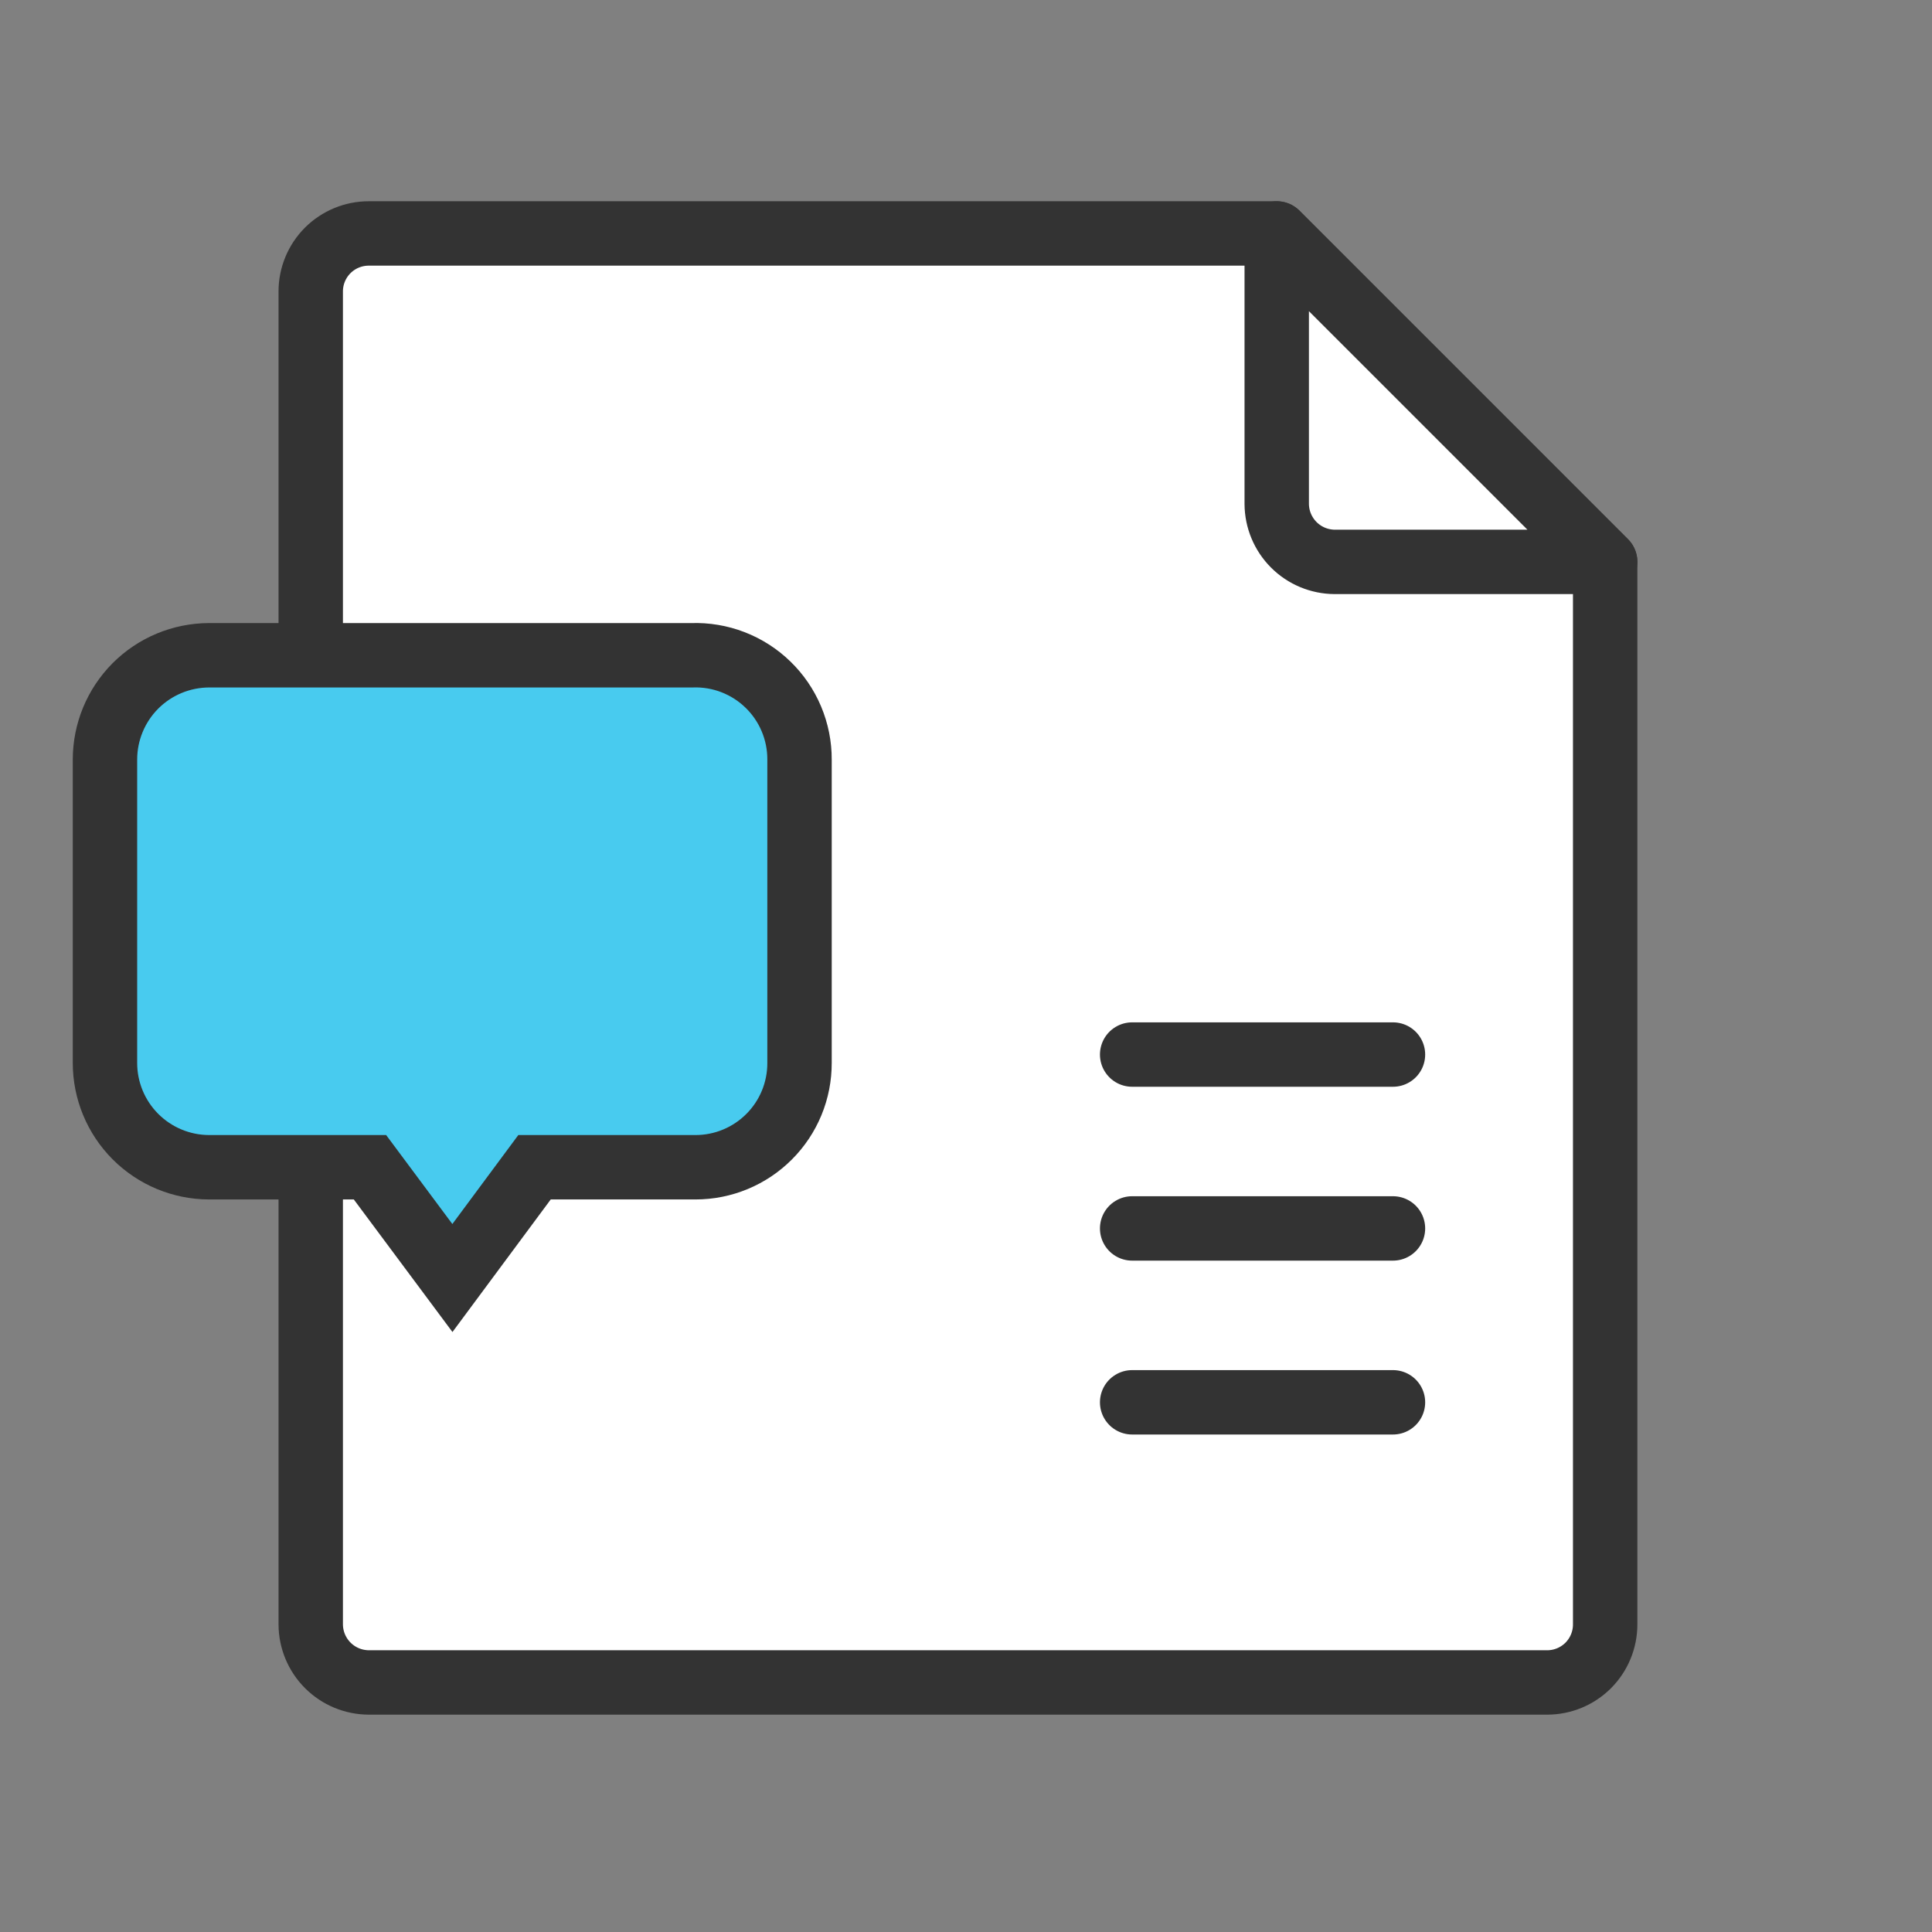 <svg width="60" height="60" viewBox="0 0 60 60" fill="none" xmlns="http://www.w3.org/2000/svg">
<rect x="0" y="0" width="60" height="60" fill="#808080" stroke="none"/>
<path d="M39.65 7.25H11.45C10.973 7.25 10.515 7.44 10.177 7.777C9.84 8.115 9.65 8.573 9.65 9.05V50.45C9.653 50.927 9.843 51.383 10.18 51.72C10.517 52.057 10.973 52.247 11.45 52.25H48.05C48.527 52.25 48.985 52.06 49.323 51.723C49.66 51.385 49.85 50.927 49.85 50.45V17.45L39.65 7.25Z" fill="white" stroke="#333333" stroke-width="2" stroke-linecap="round" stroke-linejoin="round"/>
<path d="M39.65 15.65C39.653 16.127 39.843 16.583 40.18 16.92C40.517 17.257 40.973 17.447 41.45 17.45H49.85L39.65 7.25V15.65Z" fill="white" stroke="#333333" stroke-width="2" stroke-linecap="round" stroke-linejoin="round"/>
<path d="M21.49 20.35H6.49C5.632 20.353 4.811 20.695 4.205 21.302C3.6 21.91 3.26 22.732 3.26 23.59V33.01C3.26 33.868 3.6 34.69 4.205 35.297C4.811 35.905 5.632 36.247 6.49 36.25H11.49L14.05 39.69L16.6 36.25H21.6C22.025 36.25 22.446 36.166 22.838 36.003C23.231 35.84 23.587 35.601 23.887 35.3C24.188 34.999 24.425 34.642 24.587 34.249C24.749 33.856 24.831 33.435 24.83 33.01V23.59C24.832 23.156 24.745 22.725 24.577 22.325C24.408 21.924 24.161 21.562 23.849 21.26C23.537 20.957 23.168 20.721 22.762 20.564C22.357 20.408 21.924 20.335 21.49 20.35Z" fill="#48CBEF" stroke="#333333" stroke-width="2"/>
<path d="M35.16 32.75H43.26" stroke="#333333" stroke-width="2" stroke-linecap="round" stroke-linejoin="round"/>
<path d="M35.16 38.15H43.26" stroke="#333333" stroke-width="2" stroke-linecap="round" stroke-linejoin="round"/>
<path d="M35.16 43.55H43.26" stroke="#333333" stroke-width="2" stroke-linecap="round" stroke-linejoin="round"/>
</svg>
